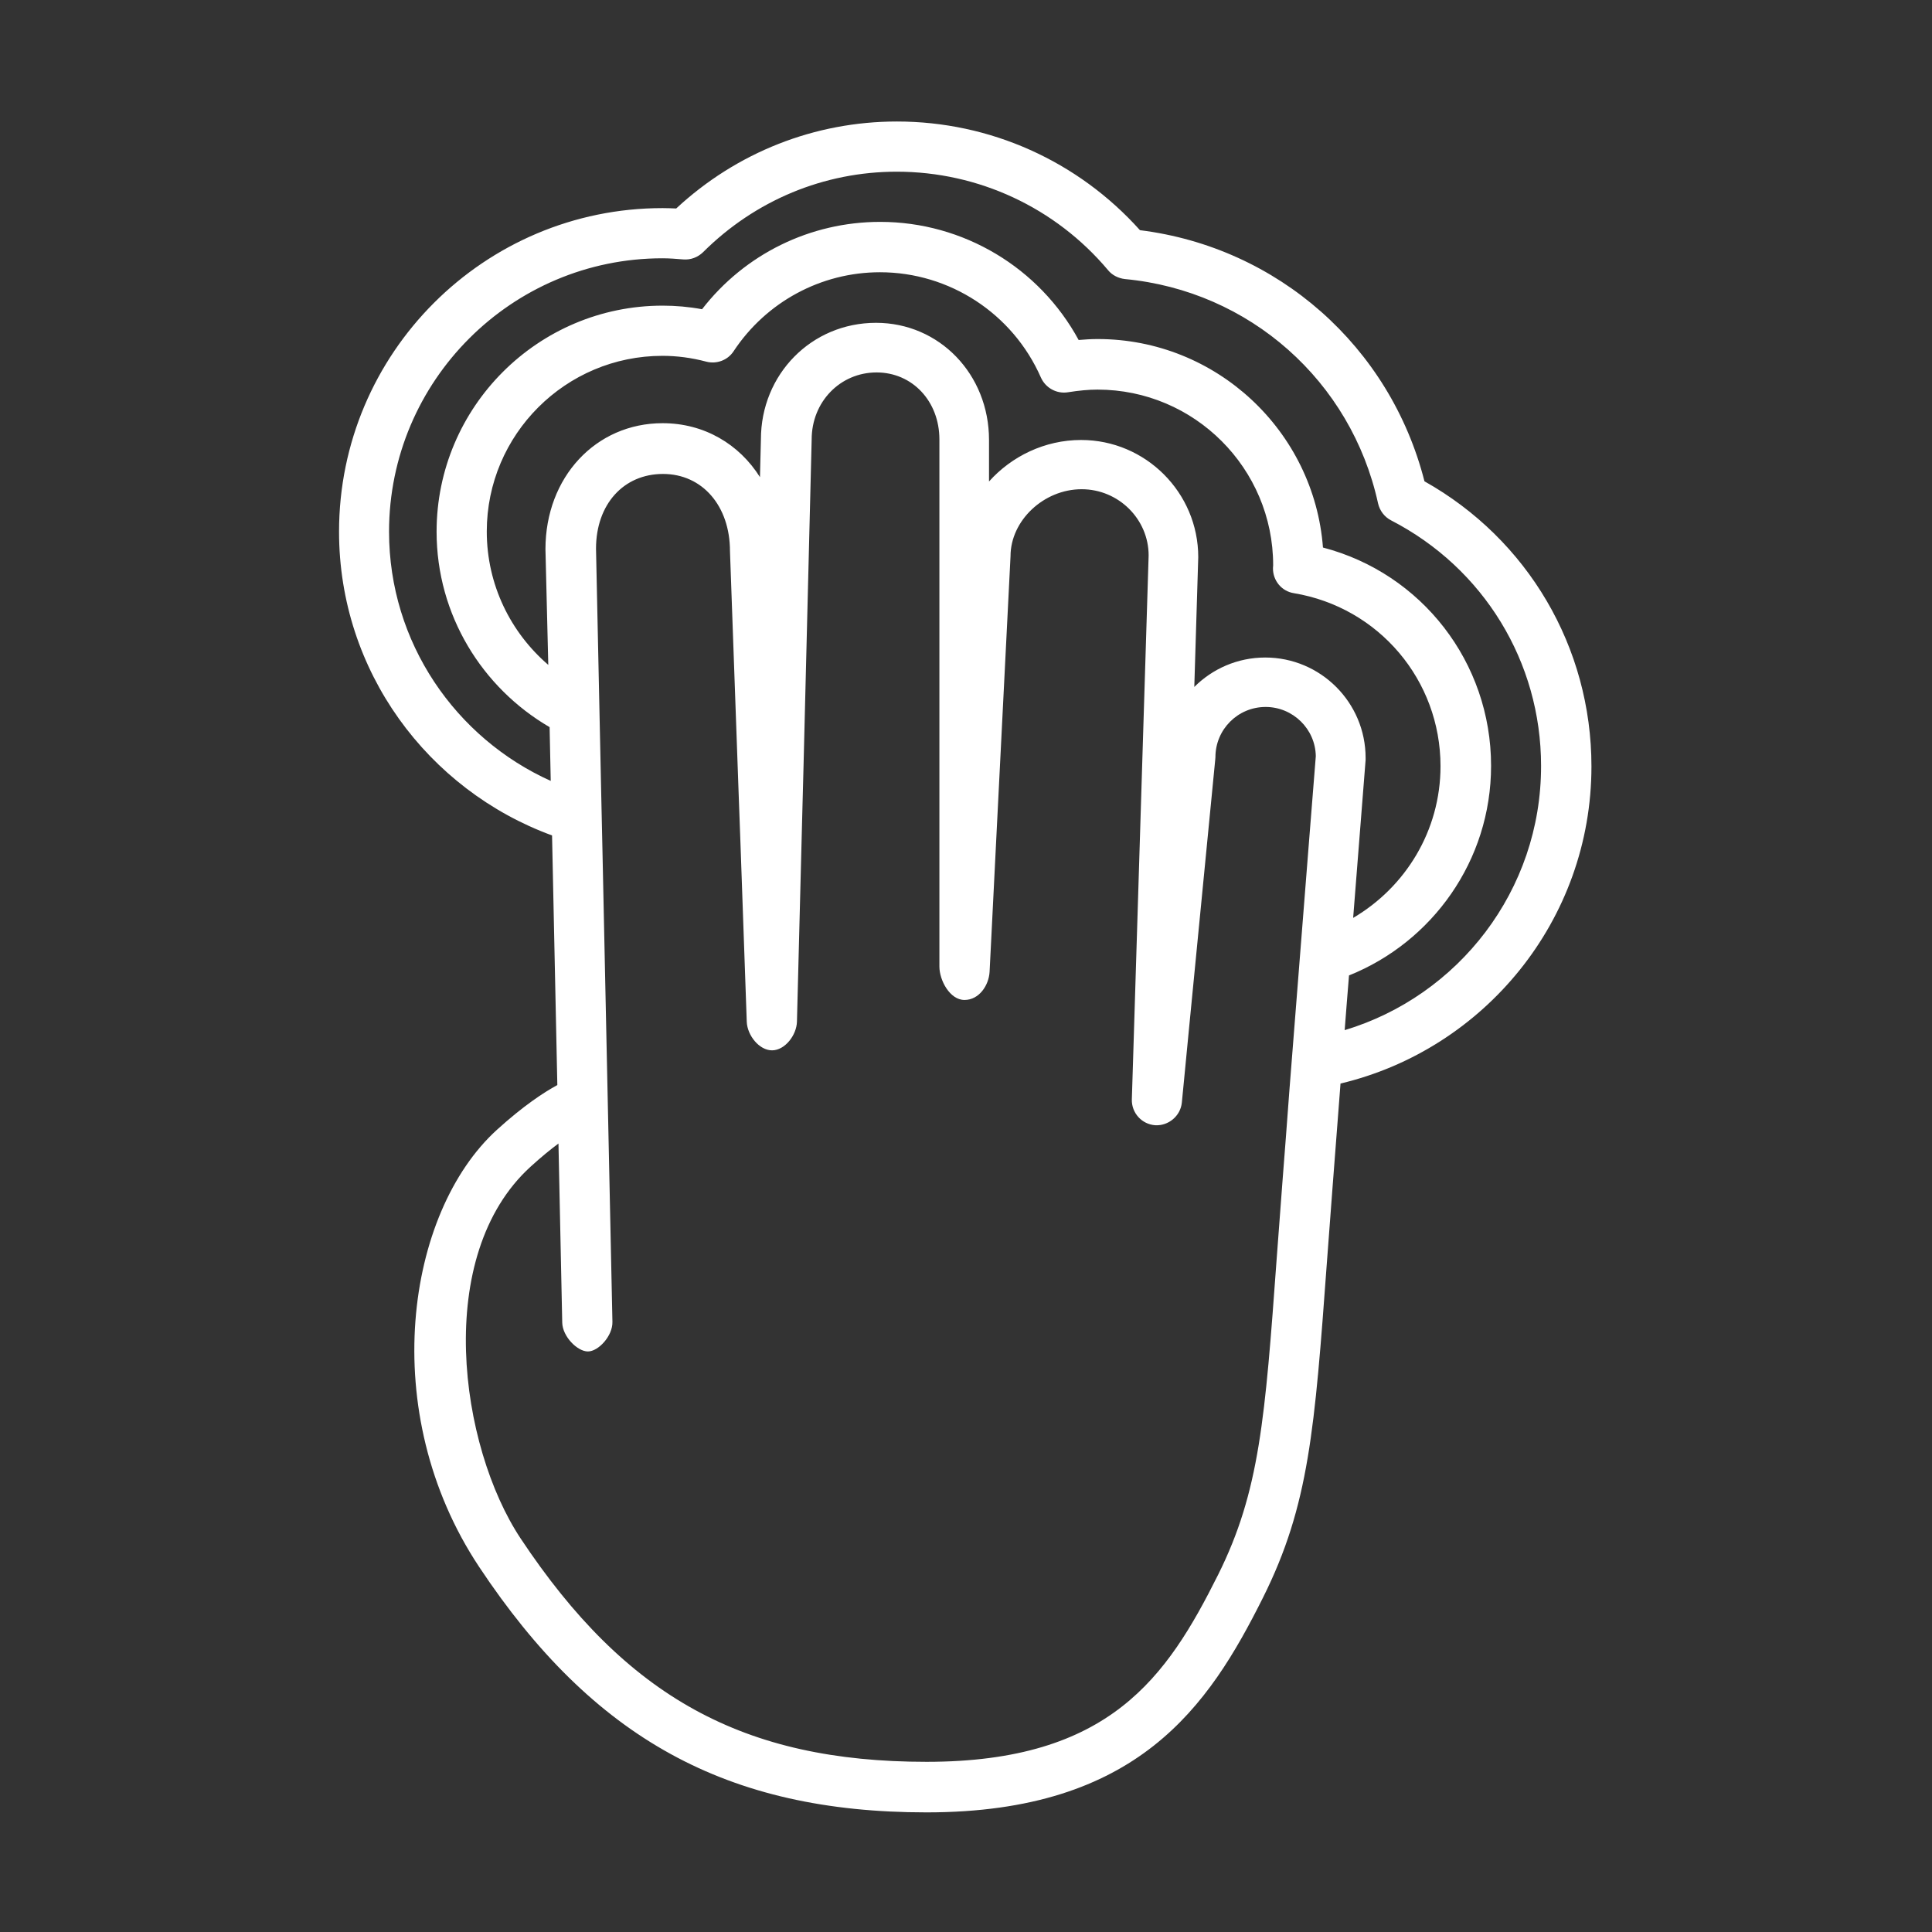 <?xml version="1.0" encoding="utf-8"?>
<!-- Generator: Adobe Illustrator 22.0.0, SVG Export Plug-In . SVG Version: 6.00 Build 0)  -->
<svg version="1.1" id="Layer_1" xmlns="http://www.w3.org/2000/svg" xmlns:xlink="http://www.w3.org/1999/xlink" x="0px" y="0px"
	 viewBox="0 0 1024 1024" style="enable-background:new 0 0 1024 1024;" xml:space="preserve">
<rect x="0" y="0" width="1024" height="1024" fill="#333333" stroke="none"/>
<style type="text/css">
	.st0{fill:white;}
</style>
<path class="st0" d="M755,255.1c-18.2-71.4-77.7-124-150.8-133.1c-32.9-36.7-79.5-57.6-128.8-57.6c-43.5,0-84.9,16.3-117,46.1
	c-2.4-0.1-4.8-0.2-7.2-0.2c-94.6,0-171.5,76.9-171.5,171.5c0,74,47.1,136.9,112.9,161l2.8,132.3c-7.2,3.9-18,11-32,23.7
	c-48.2,43.8-63.9,149.6-9.5,231.6c60.5,91.2,131.5,130.2,237.2,130.2c112,0,149.5-56.2,178.3-113.8c24.5-49,27.4-89.4,33.9-177.9
	c0.9-12.3,1.9-25.5,3-39.9c1.4-18.5,2.8-36.8,4.2-54.7c76.1-18.1,133-86.5,133-168.1C843.5,343,809.7,285.8,755,255.1z M290.6,352.4
	C270.7,335.3,258,310,258,281.7c0-51.4,41.8-93.1,93.1-93.1c7.6,0,15.4,1,23.3,3.1c5.5,1.4,11.3-0.8,14.4-5.5
	c17.3-26.2,46.4-41.9,77.6-41.9c36.9,0,70.4,21.9,85.3,55.8c2.5,5.6,8.5,8.8,14.4,7.8c5.7-0.9,10.8-1.4,15.6-1.4
	c51.4,0,93.1,41.8,93.1,93.1c0,0.2-0.1,1.2-0.1,1.5c-0.1,6.6,4.6,12.3,11.1,13.3c45,7.5,77.7,46.1,77.7,91.7
	c0,34.3-18.7,64.2-46.3,80.4c3.9-49.8,6.6-83.7,6.6-83.7c0-0.4,0-0.7,0-1.1c0-29.4-23.9-53.2-53.2-53.2c-14.7,0-28,6-37.6,15.6
	l2.1-68.8c0-34.2-27.9-62.1-62.1-62.1c-19.3,0-36.9,8.7-48.8,22v-22c0-34.8-26.3-62.1-59.9-62.1c-34.2,0-61,27.3-61,61.8l-0.5,20
	c-11-17.5-29.6-28.6-51.6-28.6c-35.4,0-62.1,28.6-62.1,66.8L290.6,352.4z M679.7,626.7c-1.1,14.4-2.1,27.7-3,40
	c-6.2,85-9,123.7-31.1,168c-27.1,54.2-57.4,99.1-154.5,99.1c-97,0-159.3-34.3-215.1-118.3c-32.5-48.9-46.6-150.1,5.3-197.2
	c5.6-5.1,10.5-9.1,14.7-12.2l2,95c0.2,7.3,8,15.2,13.6,15.2s13.2-8.3,13-15.7l-5.3-250.6l-0.6-27.3l-2.8-131.9
	c0-23.5,14.6-39.6,35.5-39.6s35.5,17,35.5,40.9l4.6,128.6l1,27.3l3.3,93.6c0.3,7.2,6.6,15.1,13.4,15.1s13-8,13.2-15.2l2.7-105.3
	l0.8-30.6l4.3-172.7c0-19.9,15.1-35.5,34.4-35.5c19,0,33.3,15.3,33.3,35.5v193.2v31v55.2c0,7.2,5.5,17.7,13.3,17.7
	s12.9-7.8,13.3-14.9l0.8-15.8l2.8-55.8l7.5-148.7c0-18.9,17.6-35.5,37.7-35.5c19.6,0,35.5,15.9,35.5,35.1l-7.4,240l-0.9,29.1
	l-0.6,19.2c-0.2,7.2,5.3,13.2,12.4,13.7c7,0.4,13.4-4.9,14.1-12l1.1-11.3l2.6-26.9l14-143.6c0-0.4,0.1-0.9,0.1-1.3
	c0-14.7,11.9-26.6,26.6-26.6c14.5,0,26.4,11.7,26.6,26.1c-0.5,6.7-5.7,71-11.9,150.5c-0.7,8.7-1.4,17.7-2.1,26.7
	C682.2,594.1,681,610.3,679.7,626.7z M712.7,546c0.8-9.9,1.5-19.7,2.3-29c44.1-17.7,75.3-60.8,75.3-111.1
	c0-54.9-36.8-102-89.1-115.7c-4.7-61.7-56.5-110.5-119.4-110.5c-3.3,0-6.7,0.2-10.1,0.5c-20.8-38.3-61.1-62.6-105.2-62.6
	c-37.1,0-71.8,17.1-94.4,46.3c-7-1.3-14-1.9-20.9-1.9c-66,0-119.8,53.7-119.8,119.8c0,44.2,24.2,82.8,59.9,103.6l0.6,28.5
	c-50.4-22.7-85.7-73.3-85.7-132.1c0-79.9,65-144.9,144.9-144.9c3.8,0,7.4,0.3,11.1,0.6c3.9,0.3,7.6-1.1,10.4-3.8
	C400.3,106.1,436.8,91,475.3,91c43.2,0,84.1,19,112,52.2c2.2,2.7,5.5,4.3,8.9,4.7c66,6.2,120,54,134.2,118.9c0.9,3.9,3.4,7.2,6.9,9
	c49.1,25.3,79.5,75.1,79.5,130.1C816.9,472,772.9,527.9,712.7,546z"/>
<style type="text/css">polygon,path{fill:white;}</style></svg>
